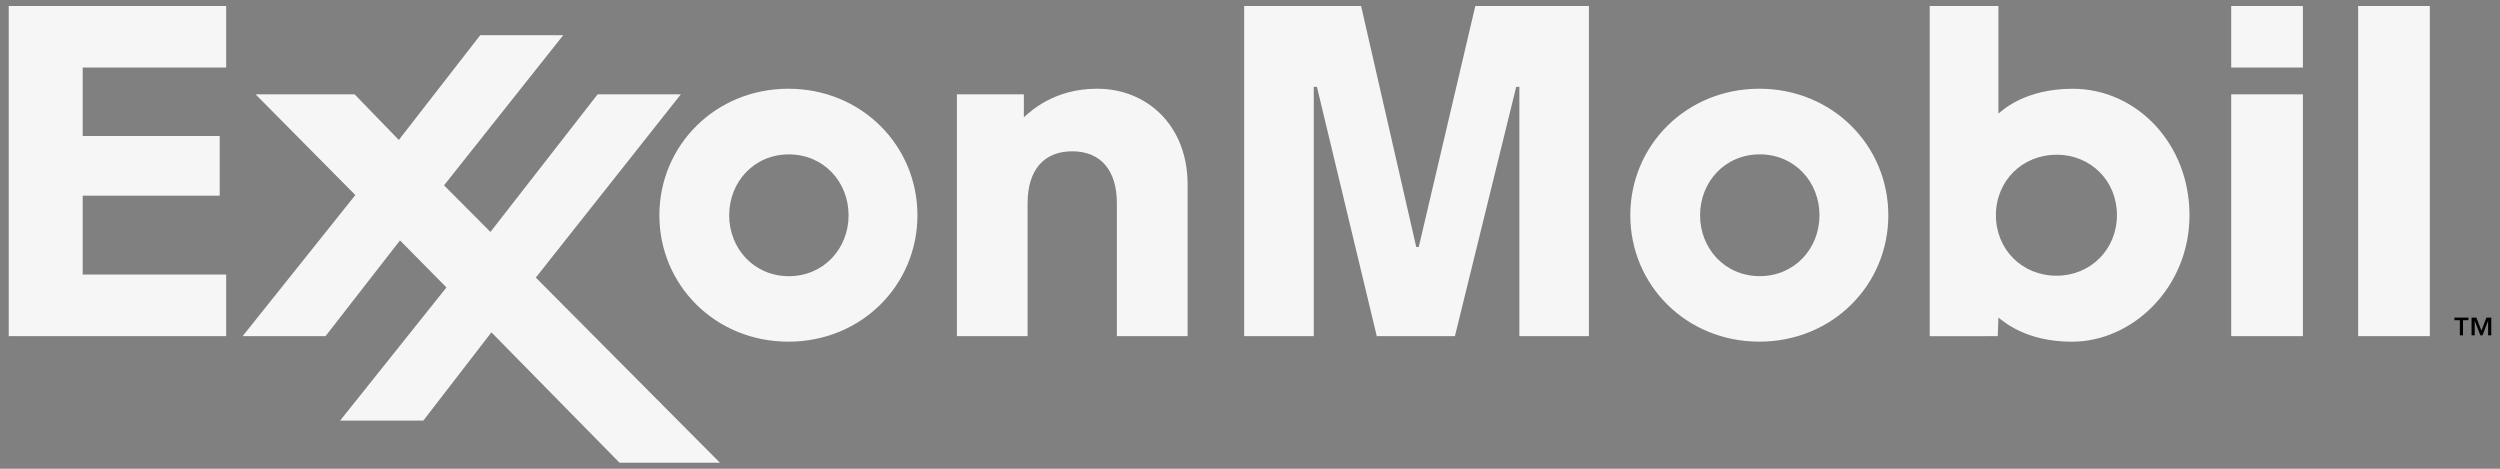 <svg xmlns="http://www.w3.org/2000/svg" fill="none" viewBox="0 0 208 39" height="39" width="208">
<rect x="0" y="0" width="208" height="39" fill="#808080" stroke="none"/>
<path fill="black" d="M206.455 27.508L206.871 26.425H207.273V27.899H207.011V26.7H207.004L206.542 27.899H206.364L205.902 26.7H205.895V27.899H205.633V26.425H206.032L206.455 27.508ZM205.376 26.64H204.922V27.899H204.66V26.64H204.205V26.425H205.375L205.376 26.64Z" clip-rule="evenodd" fill-rule="evenodd"></path>
<path fill="#F6F6F6" d="M79.614 7.85H85.185V9.753C85.783 9.231 87.712 7.382 91.28 7.382C95.477 7.382 98.809 10.481 98.809 15.344V27.968H92.924V16.906C92.924 14.197 91.604 12.588 89.211 12.588C86.89 12.588 85.495 14.104 85.495 16.906V27.968H79.614V7.85ZM141.446 17.909C141.446 15.126 143.526 12.842 146.414 12.842C149.304 12.842 151.381 15.126 151.381 17.909C151.381 20.689 149.304 22.975 146.414 22.975C143.525 22.975 141.446 20.691 141.446 17.909ZM135.641 17.909C135.641 23.712 140.292 28.425 146.375 28.425C152.463 28.425 157.108 23.711 157.108 17.909C157.108 12.107 152.463 7.382 146.375 7.382C140.292 7.382 135.641 12.107 135.641 17.909ZM60.668 17.91C60.668 15.128 62.747 12.844 65.634 12.844C68.524 12.844 70.602 15.127 70.602 17.91C70.602 20.691 68.524 22.978 65.634 22.978C62.746 22.979 60.668 20.692 60.668 17.91ZM54.86 17.911C54.86 23.715 59.511 28.427 65.595 28.427C71.68 28.427 76.33 23.713 76.33 17.911C76.33 12.109 71.68 7.383 65.595 7.383C59.511 7.383 54.86 12.109 54.86 17.911ZM185.637 7.85H191.6V27.969H185.637V7.85ZM185.637 0.5H191.6V5.618H185.637V0.5ZM196.198 0.5H202.161V27.969H196.198V0.5ZM176.13 17.898C176.13 20.735 173.951 22.939 171.105 22.939C168.225 22.939 166.06 20.742 166.06 17.912C166.06 15.047 168.252 12.875 171.11 12.875C173.982 12.875 176.13 15.067 176.13 17.898ZM166.211 27.969L166.27 26.421C166.688 26.736 168.529 28.43 172.388 28.43C177.46 28.43 182.166 23.886 182.166 17.912C182.166 11.928 177.749 7.385 172.453 7.385C168.409 7.385 166.554 9.239 166.269 9.446V0.501H160.552V27.97L166.211 27.969Z" clip-rule="evenodd" fill-rule="evenodd"></path>
<path fill="#F6F6F6" d="M20.185 27.969L29.564 16.229L21.265 7.85H29.505L33.182 11.644L39.955 2.927H46.862L36.943 15.42L40.804 19.298L49.721 7.85H56.644L44.579 23.095L59.9 38.5H51.546L40.886 27.651L35.221 34.992H28.299L37.145 23.915L33.279 20.003L27.082 27.969H20.185ZM0.727 0.5H18.817V5.619H6.88V11.313H18.28V16.281H6.88V22.842H18.817V27.969H0.727V0.5ZM103.515 0.5H113.243L117.831 20.551H118.04L122.746 0.5H132.196V27.969H126.411V7.229H126.147L121.049 27.969H114.548L109.568 7.229H109.306V27.969H103.515V0.5Z" clip-rule="evenodd" fill-rule="evenodd"></path>
</svg>
